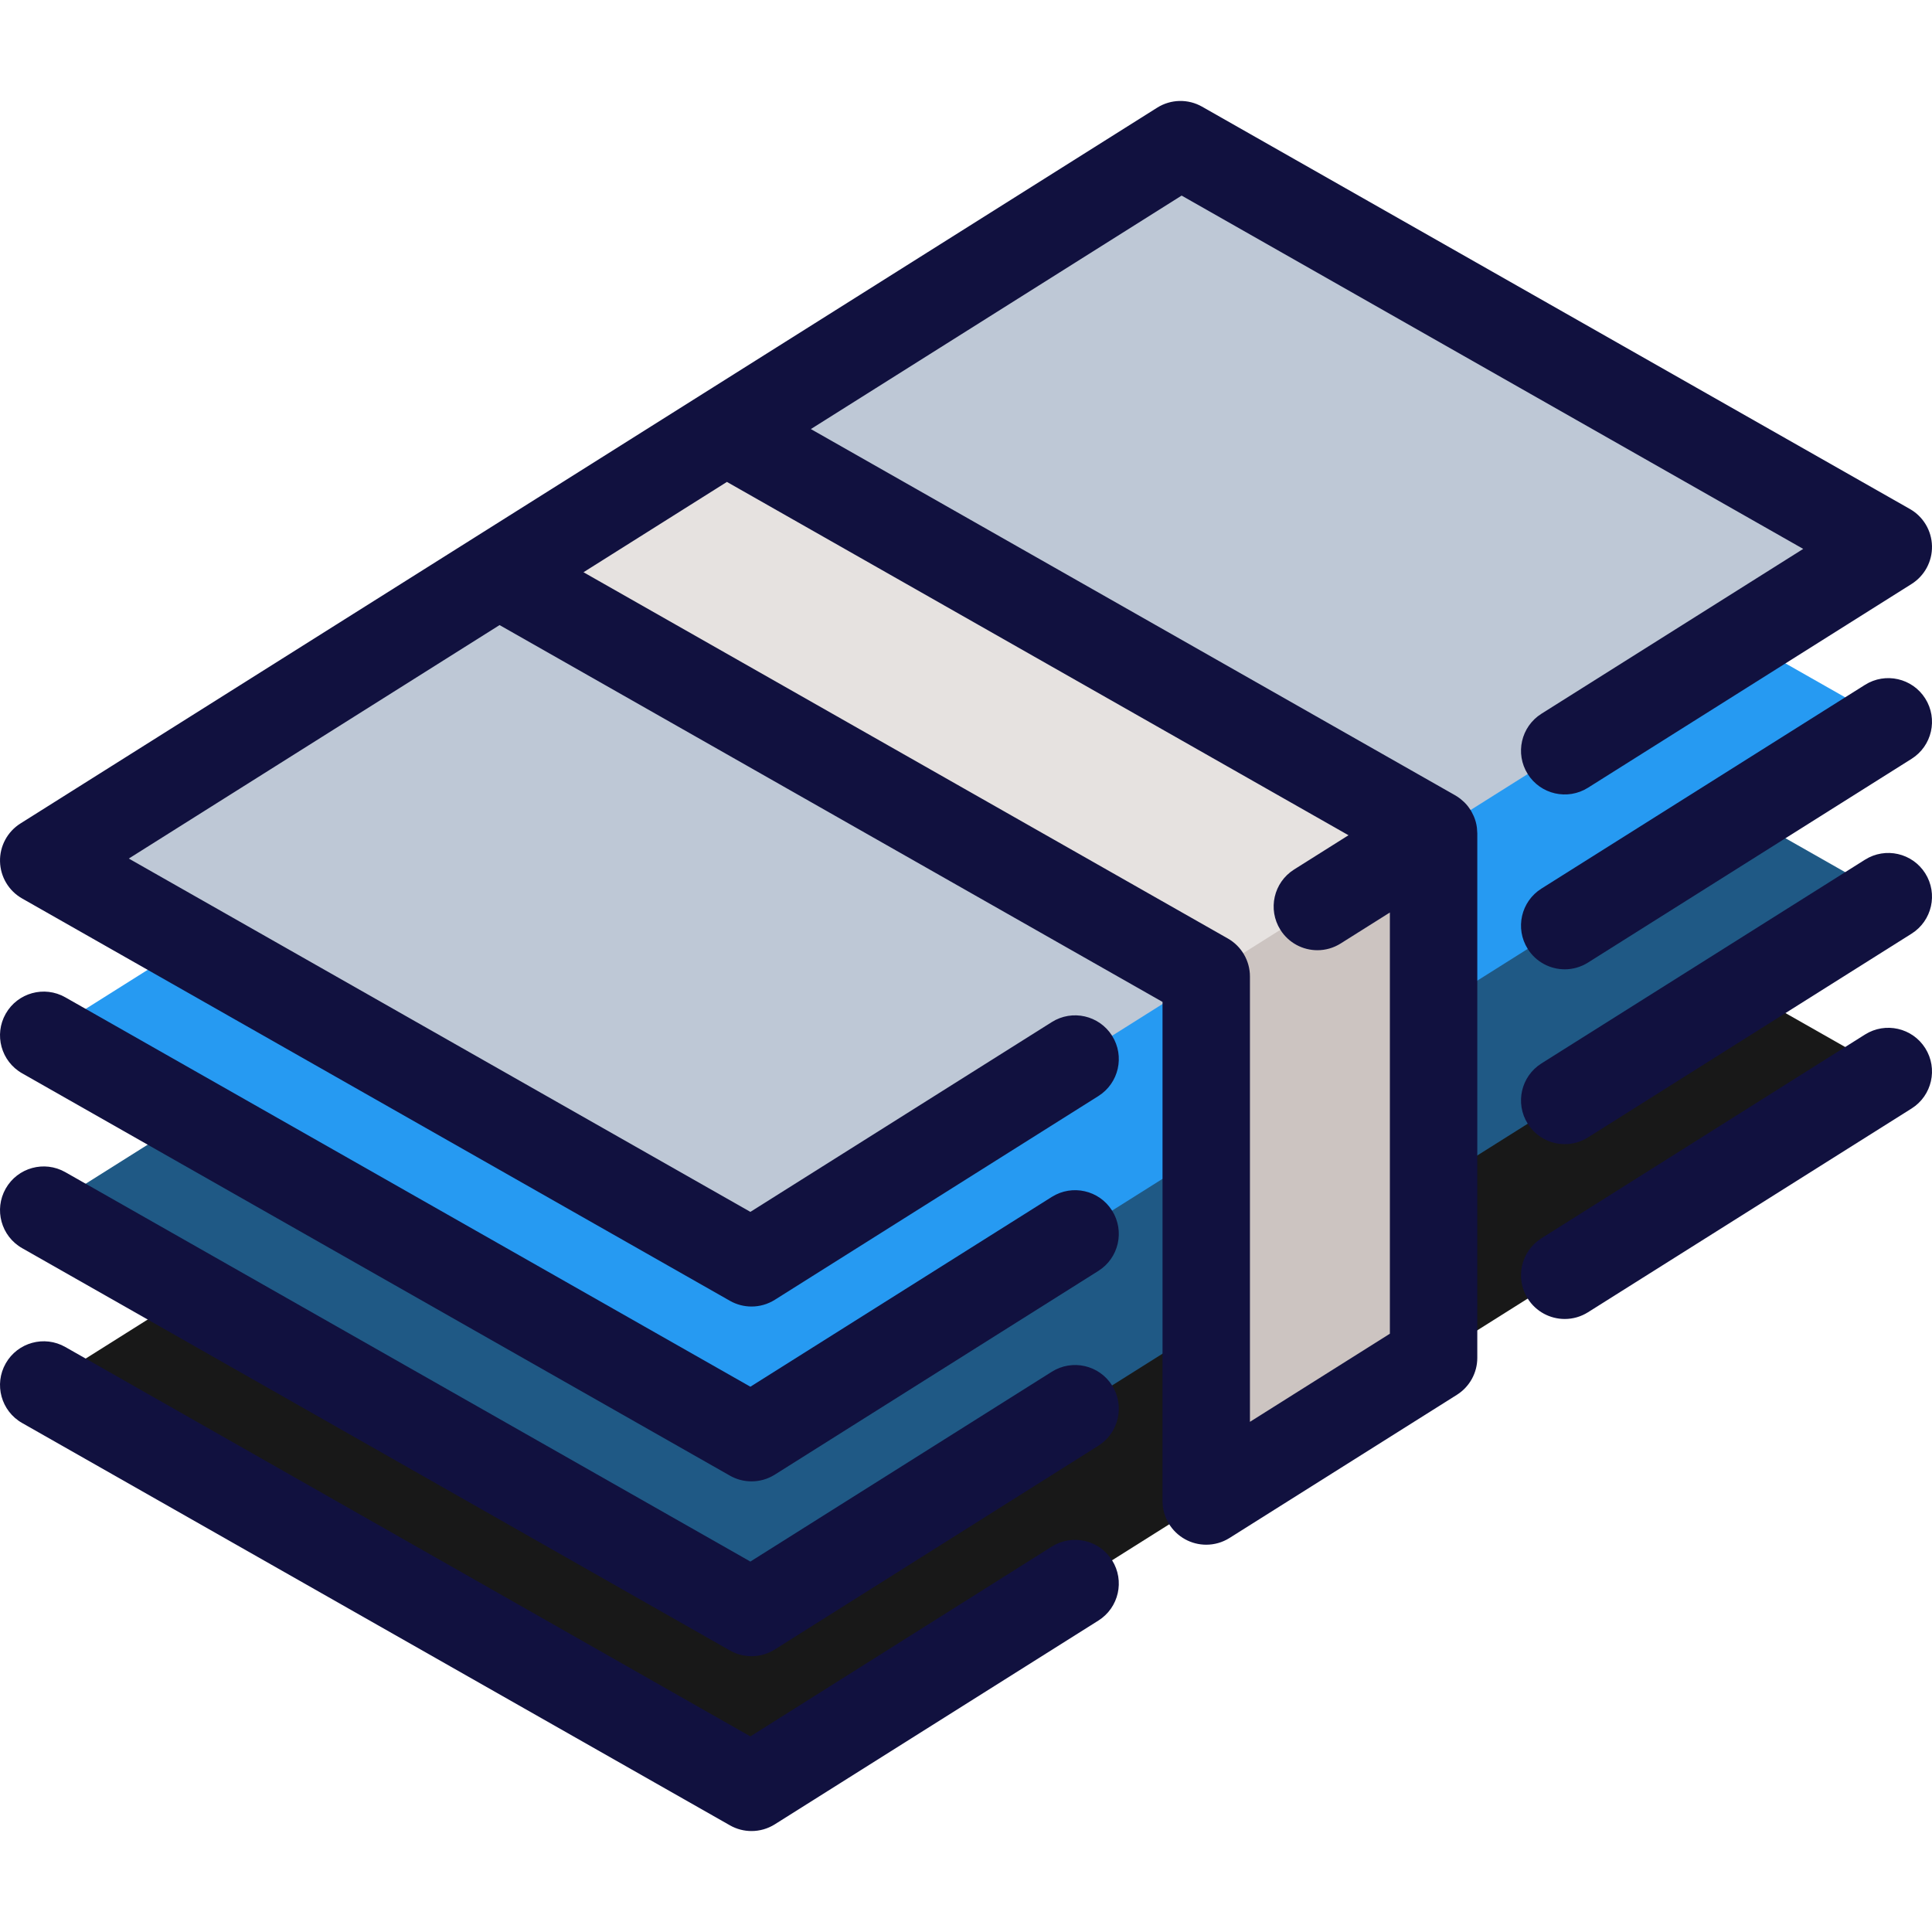 <?xml version="1.0" encoding="iso-8859-1"?>
<!-- Uploaded to: SVG Repo, www.svgrepo.com, Generator: SVG Repo Mixer Tools -->
<svg height="800px" width="800px" version="1.1" id="Layer_1" xmlns="http://www.w3.org/2000/svg" xmlns:xlink="http://www.w3.org/1999/xlink" 
	 viewBox="0 0 512 512" xml:space="preserve">
<polygon style="fill:#181818;" points="312.837,177.341 11.586,367.038 199.163,473.661 319.664,397.781 342.832,359.843 
	379.914,359.843 500.415,283.964 "/>
<polygon style="fill:#1F5985;" points="312.837,131.007 11.586,320.704 199.163,427.326 500.415,237.629 "/>
<polygon style="fill:#269AF2;" points="312.837,84.672 11.586,274.369 199.163,380.992 500.415,191.295 "/>
<polygon style="fill:#BEC8D6;" points="312.837,38.338 192.337,114.216 192.337,152.156 132.086,152.156 11.586,228.035 
	199.163,334.657 500.415,144.96 "/>
<polygon style="fill:#E6E2E0;" points="192.336,114.216 132.086,152.156 319.664,258.779 349.79,263.4 379.914,220.839 "/>
<polygon style="fill:#CCC4C1;" points="319.664,258.779 319.664,397.782 379.914,359.843 379.914,220.839 "/>
<g>
	<path style="fill:#11113F;" d="M391.408,219.481c-0.012-0.095-0.019-0.191-0.032-0.285c-0.067-0.468-0.156-0.935-0.283-1.396
		c-0.001-0.005-0.003-0.009-0.005-0.015c-0.118-0.431-0.269-0.856-0.439-1.277c-0.049-0.12-0.102-0.236-0.154-0.354
		c-0.134-0.303-0.284-0.602-0.446-0.897c-0.071-0.129-0.139-0.257-0.215-0.383c-0.041-0.068-0.073-0.139-0.116-0.207
		c-0.171-0.272-0.359-0.528-0.549-0.782c-0.036-0.048-0.065-0.097-0.101-0.144c-0.29-0.375-0.602-0.724-0.93-1.054
		c-0.061-0.063-0.129-0.12-0.192-0.181c-0.285-0.275-0.58-0.532-0.888-0.774c-0.079-0.061-0.155-0.123-0.236-0.182
		c-0.412-0.306-0.837-0.591-1.281-0.838l-170.656-97.005l98.258-61.873l164.727,93.633l-69.376,43.685
		c-5.414,3.408-7.039,10.561-3.63,15.974c3.408,5.414,10.56,7.039,15.974,3.63l85.749-53.995c3.447-2.17,5.501-5.991,5.408-10.064
		c-0.092-4.073-2.314-7.796-5.857-9.809L318.56,28.268c-3.71-2.111-8.282-2.006-11.896,0.268l-120.419,75.828
		c-0.024,0.015-0.05,0.031-0.074,0.046l-60.174,37.891c-0.028,0.017-0.056,0.035-0.082,0.052L5.414,218.233
		c-3.447,2.17-5.501,5.991-5.408,10.064c0.092,4.073,2.314,7.796,5.857,9.809l187.578,106.623c1.777,1.011,3.751,1.514,5.723,1.514
		c2.146,0,4.289-0.597,6.172-1.782l85.749-53.996c5.414-3.408,7.039-10.561,3.63-15.974c-3.407-5.414-10.561-7.041-15.974-3.63
		l-79.882,50.301L34.132,227.526l98.259-61.874l175.689,99.865v132.264c0,4.219,2.292,8.103,5.985,10.141
		c1.746,0.964,3.673,1.442,5.598,1.442c2.148,0,4.291-0.597,6.172-1.782l60.251-37.94c3.369-2.121,5.412-5.822,5.412-9.802V220.838
		c0-0.068-0.012-0.133-0.014-0.202C391.478,220.252,391.453,219.867,391.408,219.481z M331.248,376.8V258.779
		c0-4.167-2.238-8.011-5.86-10.07l-170.755-97.06l38.009-23.935l164.726,93.634l-14.423,9.082
		c-5.414,3.408-7.039,10.561-3.63,15.974c2.201,3.498,5.964,5.413,9.814,5.413c2.108,0,4.244-0.576,6.16-1.783l13.042-8.212v111.627
		L331.248,376.8z"/>
	<path style="fill:#11113F;" d="M494.244,181.493l-85.749,53.995c-5.414,3.408-7.039,10.561-3.63,15.974
		c2.201,3.498,5.964,5.413,9.814,5.413c2.108,0,4.244-0.576,6.16-1.783l85.749-53.995c5.414-3.408,7.039-10.561,3.63-15.974
		C506.81,179.709,499.657,178.083,494.244,181.493z"/>
	<path style="fill:#11113F;" d="M278.741,317.194l-79.882,50.301L17.31,264.3c-5.558-3.16-12.633-1.219-15.794,4.346
		c-3.161,5.561-1.216,12.633,4.346,15.794L193.44,391.063c1.777,1.011,3.751,1.514,5.723,1.514c2.146,0,4.289-0.597,6.172-1.782
		l85.749-53.996c5.414-3.408,7.039-10.561,3.63-15.974C291.308,315.41,284.154,313.784,278.741,317.194z"/>
	<path style="fill:#11113F;" d="M494.244,227.827l-85.749,53.995c-5.414,3.408-7.039,10.561-3.63,15.974
		c2.201,3.498,5.964,5.413,9.814,5.413c2.108,0,4.244-0.576,6.16-1.783l85.749-53.995c5.414-3.408,7.039-10.561,3.63-15.974
		C506.81,226.042,499.657,224.417,494.244,227.827z"/>
	<path style="fill:#11113F;" d="M278.741,363.528l-79.882,50.301L17.31,310.634c-5.558-3.16-12.633-1.219-15.794,4.346
		c-3.161,5.561-1.216,12.633,4.346,15.794L193.44,437.397c1.777,1.011,3.751,1.514,5.723,1.514c2.146,0,4.289-0.597,6.172-1.782
		l85.749-53.996c5.414-3.408,7.039-10.561,3.63-15.974C291.308,361.743,284.154,360.118,278.741,363.528z"/>
	<path style="fill:#11113F;" d="M494.244,274.162l-85.749,53.995c-5.414,3.408-7.039,10.561-3.63,15.974
		c2.201,3.498,5.964,5.413,9.814,5.413c2.108,0,4.244-0.576,6.16-1.783l85.749-53.995c5.414-3.408,7.039-10.561,3.63-15.974
		C506.81,272.378,499.657,270.753,494.244,274.162z"/>
	<path style="fill:#11113F;" d="M278.741,409.863l-79.882,50.301L17.31,356.969c-5.558-3.16-12.633-1.219-15.794,4.346
		c-3.161,5.561-1.216,12.633,4.346,15.794L193.44,483.732c1.777,1.011,3.751,1.514,5.723,1.514c2.146,0,4.289-0.597,6.172-1.782
		l85.749-53.996c5.414-3.408,7.039-10.561,3.63-15.974C291.308,408.079,284.154,406.453,278.741,409.863z"/>
</g>
</svg>
